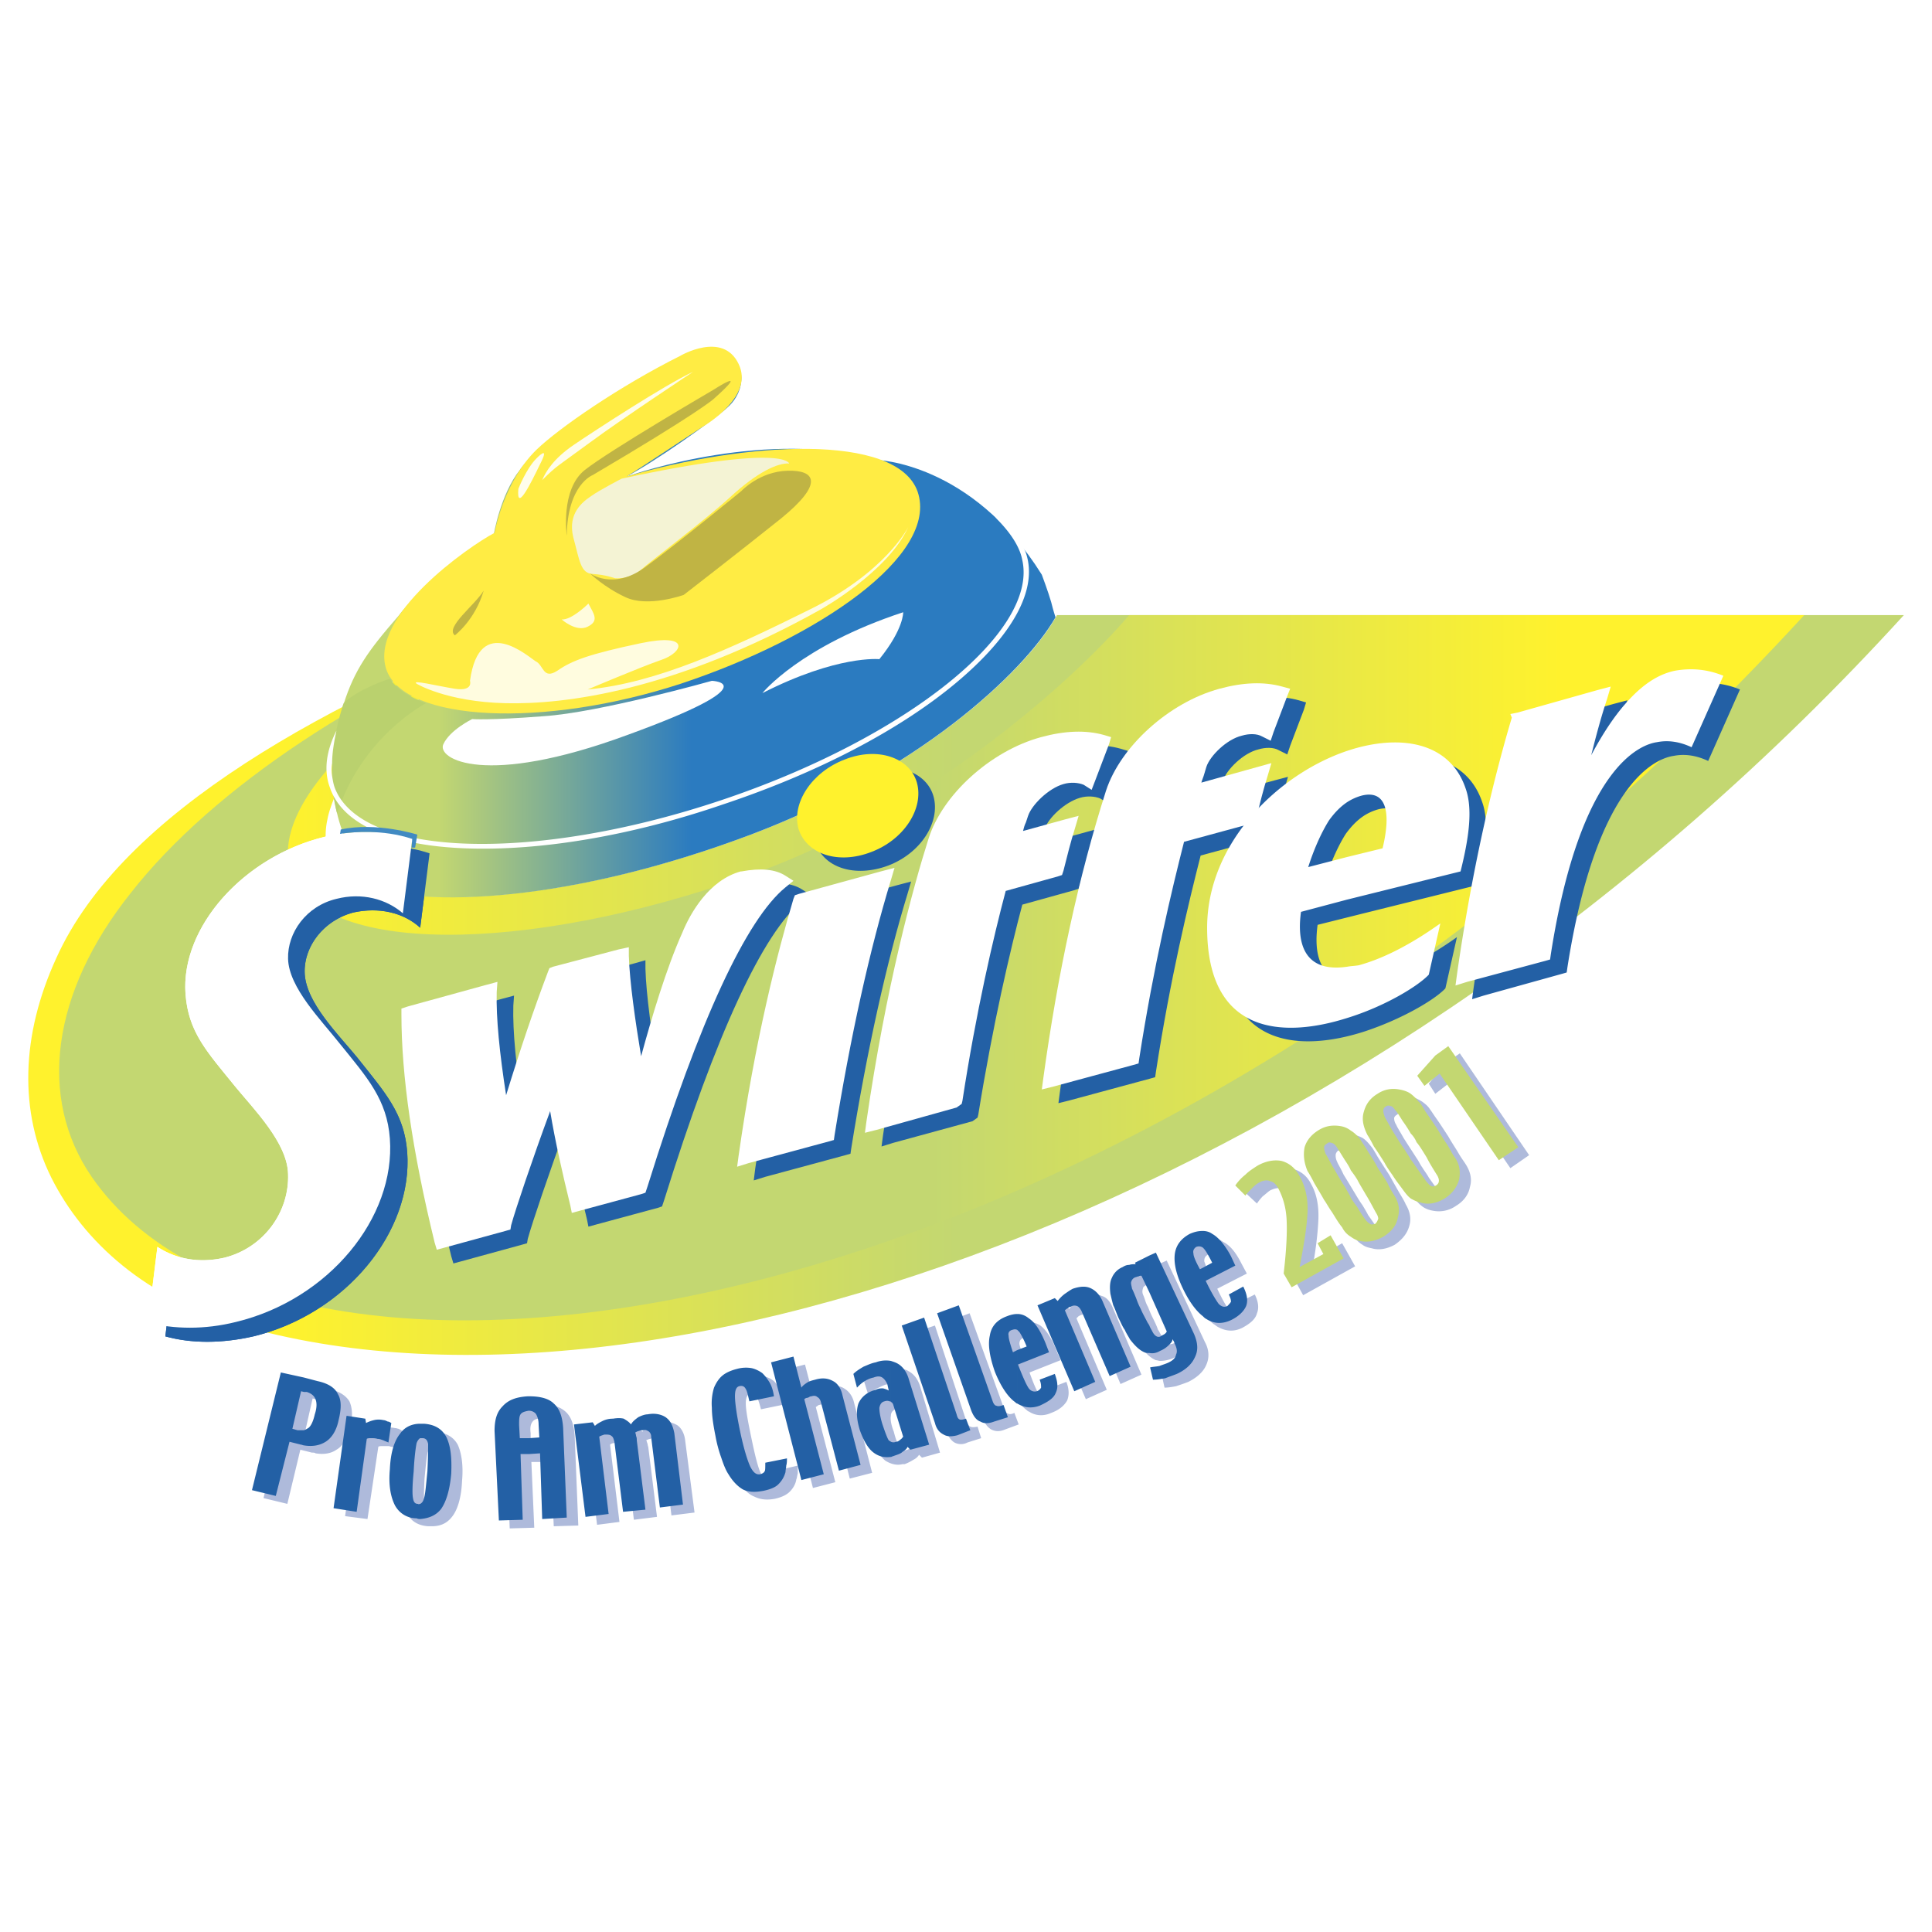 <svg xmlns="http://www.w3.org/2000/svg" width="2500" height="2500" viewBox="0 0 192.672 192.672"><path fill-rule="evenodd" clip-rule="evenodd" fill="#fff" d="M0 0h192.672v192.672H0z"/><linearGradient id="a" gradientUnits="userSpaceOnUse" x1="27.76" y1="98.197" x2="163.128" y2="98.197"><stop offset="0" stop-color="#fff22d"/><stop offset=".5" stop-color="#c3d771"/></linearGradient><path d="M105.408 61.344c-3.024 5.544-13.752 15.552-30.528 21.888-22.248 8.352-39.24 7.2-41.688 2.952-2.448-4.104.504-14.04 22.32-24.912h-.504C32.76 69.768 12.168 81 5.616 95.544c-3.528 7.704-3.744 15.336-.504 21.888 3.24 6.48 9.504 12.024 18.648 14.688 41.328 12.096 113.04-12.528 166.104-70.776h-84.456z" fill-rule="evenodd" clip-rule="evenodd" fill="url(#a)"/><linearGradient id="b" gradientUnits="userSpaceOnUse" x1="155.76" y1="96.472" x2="28.814" y2="96.472"><stop offset="0" stop-color="#fff22d"/><stop offset=".5" stop-color="#c3d771"/></linearGradient><path d="M112.608 61.344c-5.976 6.984-19.872 19.08-36.072 25.272-22.248 8.352-43.344 8.856-47.232 1.08-3.384-6.984 7.992-18.144 26.208-26.424 0 0-1.008.36-1.584.576-17.136 6.48-32.616 16.632-40.896 27.216C5.112 99 3.744 109.512 9.144 117.36c19.44 28.224 103.536 17.28 170.784-56.016h-67.32z" fill-rule="evenodd" clip-rule="evenodd" fill="url(#b)"/><path d="M90.864 87.912l-1.368.36-8.136 2.232-.432.072-.144.432c-1.584 5.328-3.816 13.968-5.472 25.56l-.144 1.152 1.152-.36 7.992-2.16.504-.144.072-.504c1.584-9.864 3.528-18.576 5.616-25.416l.36-1.224zM107.136 88.776l.432-.144.144-.432c.36-1.44.792-2.88 1.152-4.248l.36-1.224-1.296.36-4.248 1.152c.072-.288.144-.576.288-.864l.216-.72c.36-1.08 2.016-2.664 3.528-3.096.72-.216 1.512-.144 2.016.072l.792.504.36-.936 1.368-3.6.216-.72-.72-.216c-1.8-.504-3.888-.432-6.264.216-5.04 1.368-9.864 5.76-11.232 10.152-1.512 4.752-4.248 14.76-6.192 28.224l-.144 1.08 1.152-.36 7.92-2.16.504-.36.072-.288c1.44-8.928 3.168-16.344 4.392-20.952l5.184-1.44zM129.528 69.84c-1.8-.504-3.888-.432-6.264.216-5.04 1.368-9.864 5.76-11.304 10.152-2.736 8.568-4.824 18.216-6.264 28.728l-.144 1.08 1.152-.288 7.992-2.16.504-.144.072-.504c1.44-9.36 3.24-16.776 4.464-21.6l6.624-1.8.432-.144.144-.432c.36-1.44.792-2.88 1.152-4.248l.36-1.224-1.368.36-5.616 1.512c.072-.288.216-.504.288-.864l.216-.648c.36-1.08 2.016-2.736 3.528-3.096.72-.216 1.512-.216 2.016.072l.864.432.288-.864 1.368-3.6.216-.72-.72-.216zM79.992 89.856l.792-.648-.792-.504c-1.008-.648-2.448-.792-4.392-.432h-.072c-3.168.864-5.04 4.176-5.832 6.12-1.584 3.528-3.024 8.352-4.104 12.312-.576-3.456-1.152-7.488-1.224-10.08v-.864l-1.008.288-6.552 1.728-.36.144-.144.36c-1.44 3.816-2.736 7.632-4.176 12.312-.648-4.176-1.008-7.704-.936-10.296l.072-1.008-1.08.288-7.848 2.16-.648.144v.576c0 6.192 1.08 13.68 3.312 22.824l.216.72.792-.216 6.048-1.656.504-.144.072-.432c.432-1.584 2.16-6.696 3.888-11.376.504 3.024 1.224 6.192 2.016 9.432l.144.72.792-.216 6.12-1.656.432-.144.144-.432.072-.216c5.184-16.632 9.864-26.64 13.752-29.808z" fill-rule="evenodd" clip-rule="evenodd" fill="#2360a5"/><path d="M30.384 96.984c.072 2.952 3.312 6.12 5.256 8.496 2.736 3.456 4.68 5.544 4.968 9.432.576 7.92-6.12 16.128-15.336 18.36-3.168.72-6.192.72-8.784 0l.936-7.56c1.8 1.224 4.176 1.656 6.624 1.08 4.032-.936 6.48-4.536 6.408-8.352-.144-3.096-3.384-6.336-5.328-8.784-2.736-3.384-4.608-5.256-4.896-9.144-.504-6.624 5.832-13.68 13.824-15.624 3.24-.792 6.264-.648 8.784.216l-.936 7.416c-1.656-1.512-4.104-2.088-6.696-1.512-2.952.792-4.896 3.384-4.824 5.976zM136.008 81.36a5.197 5.197 0 0 1 1.44-.648c2.304-.576 3.024 1.368 2.088 5.256l-3.528.864v4.248l11.304-2.808c.864-3.456 1.224-6.264.504-8.28-1.584-4.68-6.624-5.472-11.808-3.744v5.112zm0 21.528v-5.112c.36-.072.72-.144 1.152-.216 2.376-.648 5.112-1.944 8.136-4.104l-1.152 5.112c-1.08 1.152-4.392 3.096-8.136 4.32zm-1.8-19.728c.576-.792 1.152-1.368 1.8-1.8v-5.112c-6.84 2.304-13.968 9.144-13.968 17.568 0 10.728 7.632 11.088 13.968 9.072v-5.112c-4.968.72-4.896-3.384-4.608-5.544l4.608-1.152v-4.248l-3.888 1.008c.504-1.584 1.224-3.312 2.088-4.68zM168.696 68.256c-1.728.36-3.312 1.368-4.896 3.168-1.152 1.368-2.304 3.096-3.456 5.256.504-2.016 1.008-3.888 1.584-5.616l.36-1.224-1.368.36-7.92 2.232-.72.144.144.36c-1.584 5.328-3.816 14.04-5.472 25.632l-.144 1.08 1.152-.36 7.776-2.16.504-.144.072-.504c2.952-18.864 9.072-20.88 10.584-21.096 1.08-.216 2.232-.072 3.456.504l3.168-7.128c-1.584-.648-3.168-.792-4.824-.504z" fill-rule="evenodd" clip-rule="evenodd" fill="#2360a5"/><path d="M89.208 86.544l-1.368.36-8.136 2.232-.432.144-.144.36c-1.584 5.328-3.816 13.968-5.472 25.632l-.144 1.08 1.152-.36 7.992-2.16.504-.144.072-.504c1.584-9.864 3.528-18.576 5.616-25.416l.36-1.224zM105.48 87.408l.432-.144.144-.432c.36-1.44.72-2.88 1.152-4.248l.36-1.224-1.368.36-4.176 1.152c.072-.288.144-.576.288-.864l.216-.648c.36-1.08 2.016-2.736 3.528-3.168.72-.216 1.512-.144 2.016.072l.792.504.36-.936 1.368-3.6.216-.72-.72-.216c-1.8-.504-3.888-.432-6.264.216-5.04 1.368-9.864 5.76-11.232 10.152-1.512 4.752-4.248 14.76-6.192 28.224l-.144 1.08 1.152-.288 7.992-2.232.504-.36.072-.288c1.368-8.928 3.096-16.344 4.32-20.952l5.184-1.44zM127.872 68.472c-1.8-.504-3.888-.432-6.264.216-5.04 1.368-9.864 5.76-11.304 10.152-2.736 8.568-4.824 18.216-6.264 28.728l-.144 1.08 1.152-.288 7.992-2.16.504-.144.072-.504c1.44-9.288 3.24-16.776 4.464-21.6l6.624-1.8.432-.144.144-.432c.36-1.44.72-2.88 1.152-4.248l.36-1.224-1.296.36-5.688 1.584c.072-.288.216-.576.288-.864l.216-.72c.36-1.08 2.016-2.736 3.528-3.096.72-.216 1.512-.216 2.016.072l.864.432.288-.864 1.368-3.6.288-.72-.792-.216zM78.336 88.488l.792-.648-.792-.504c-1.008-.648-2.448-.792-4.392-.432h-.072c-3.168.864-5.04 4.176-5.832 6.12-1.584 3.528-3.024 8.352-4.104 12.312-.576-3.456-1.152-7.488-1.224-10.008v-.864l-1.008.216-6.552 1.728-.36.144-.144.36c-1.44 3.816-2.736 7.632-4.176 12.312-.648-4.176-1.008-7.704-.936-10.296l.072-1.008-1.08.288-7.848 2.16-.648.216v.576c0 6.12 1.08 13.608 3.312 22.752l.216.72.792-.216 6.048-1.656.504-.144.072-.432c.432-1.584 2.16-6.696 3.888-11.376.504 3.024 1.224 6.192 2.016 9.432l.144.72.792-.216 6.12-1.656.432-.144.144-.432.072-.216c5.184-16.632 9.864-26.64 13.752-29.808z" fill-rule="evenodd" clip-rule="evenodd" fill="#fff"/><path d="M28.728 95.616c.072 2.88 3.312 6.12 5.184 8.496 2.736 3.384 4.68 5.544 4.968 9.432.576 7.92-6.12 16.056-15.336 18.288-3.168.792-6.192.72-8.784.072l.936-7.56c1.872 1.224 4.176 1.656 6.696 1.08 3.96-1.008 6.48-4.608 6.336-8.352-.072-3.096-3.384-6.408-5.328-8.784-2.736-3.384-4.608-5.328-4.896-9.144C18 92.448 24.336 85.392 32.4 83.448c3.168-.72 6.192-.648 8.712.216l-.936 7.416c-1.656-1.44-4.104-2.088-6.624-1.44-3.024.72-4.896 3.384-4.824 5.976zM134.352 79.992a5.197 5.197 0 0 1 1.44-.648c2.304-.576 3.024 1.368 2.088 5.256l-3.528.864v4.248l11.304-2.808c.864-3.456 1.224-6.264.504-8.28-1.584-4.68-6.624-5.472-11.808-3.744v5.112zm0 21.528v-5.112c.36-.072.72-.072 1.152-.144 2.376-.648 5.112-2.016 8.136-4.176l-1.152 5.112c-1.08 1.152-4.392 3.168-8.136 4.32zm-1.8-19.728c.576-.792 1.152-1.368 1.8-1.8V74.88c-6.84 2.304-13.968 9.144-13.968 17.64 0 10.728 7.632 11.016 13.968 9v-5.112c-4.968.72-4.896-3.384-4.608-5.472l4.608-1.224v-4.248l-3.888 1.008c.504-1.584 1.224-3.312 2.088-4.68zM167.04 66.888c-1.728.36-3.312 1.44-4.896 3.24-1.152 1.296-2.304 3.024-3.456 5.184.504-2.016 1.008-3.888 1.584-5.616l.36-1.224-1.368.36-7.92 2.232-.72.144.144.36c-1.584 5.328-3.816 14.04-5.472 25.632l-.144 1.08 1.152-.36 7.776-2.088.504-.144.072-.504c2.952-18.936 9.072-20.952 10.584-21.168 1.08-.216 2.232-.072 3.456.504l3.168-7.128c-1.584-.648-3.168-.792-4.824-.504z" fill-rule="evenodd" clip-rule="evenodd" fill="#fff"/><linearGradient id="c" gradientUnits="userSpaceOnUse" x1="43.76" y1="62.118" x2="94.148" y2="62.118"><stop offset="0" stop-color="#c3d771"/><stop offset=".5" stop-color="#2b7bc0"/></linearGradient><path d="M55.008 61.272h.504C41.688 68.184 35.424 74.664 33.336 79.56c.216 1.8.792 3.312.936 3.672.144.288 1.152 3.168 1.872 5.04C42.336 90.576 56.88 90 74.88 83.232c16.56-6.264 27.144-16.056 30.384-21.672-.216-.648-.36-1.224-.432-1.512-.288-1.008-.936-2.736-.936-2.736-7.056-11.304-16.56-11.448-16.56-11.448-10.512-3.096-23.76 1.224-24.984 1.728 2.952-1.512 9-5.832 10.224-6.984 1.296-1.152 1.728-2.952 1.008-4.248-.72-1.296-2.376-2.16-4.536-1.224-2.16.864-5.472 2.664-10.728 6.192-5.256 3.456-6.48 5.544-6.48 5.544-1.944 2.448-2.592 6.408-2.592 6.408-5.184 3.096-8.496 6.768-9.504 8.136-3.024 3.456-4.392 5.4-5.472 8.784-.072.144-.072.216-.144.288 6.48-3.384 13.608-6.408 20.88-9.216z" fill-rule="evenodd" clip-rule="evenodd" fill="url(#c)"/><path d="M47.088 71.712s-2.232 1.08-2.88 2.52c-.648 1.44 4.104 4.32 18.36-.936 14.256-5.184 8.424-5.4 8.424-5.4s-11.232 3.168-16.776 3.528c-5.544.432-7.128.288-7.128.288zM76.032 69.12s3.744-4.68 14.04-8.064c0 0 .072 1.656-2.376 4.68 0 0-4.176-.432-11.664 3.384z" fill-rule="evenodd" clip-rule="evenodd" fill="#fff"/><path d="M62.496 47.52c11.808-3.456 26.928-4.392 29.016 1.512 2.16 6.336-9.936 14.616-23.616 19.152C54.216 72.648 40.32 72 38.52 66.744c-1.728-5.328 8.208-12.24 10.8-13.608 0 0 .864-5.04 4.176-8.28 2.232-2.16 8.28-6.336 14.328-9.36 0 0 4.248-2.52 5.832.792 1.584 3.24-3.24 6.048-3.672 6.336 0 0-6.984 4.608-7.488 4.896z" fill-rule="evenodd" clip-rule="evenodd" fill="#ffec44"/><path d="M61.992 47.736s-2.232 1.152-3.024 1.728c-.864.576-2.376 1.728-1.8 4.104.648 2.376.72 3.6 1.944 3.672 1.296.072 2.232.432 2.232.432s1.512.144 2.592-.864c1.152-1.008 6.336-4.896 8.928-7.272 2.664-2.448 4.68-3.384 5.832-3.312 0 0-.288-2.016-16.704 1.512z" fill-rule="evenodd" clip-rule="evenodd" fill="#f4f3d4"/><path d="M41.544 68.184s2.952 1.8 8.856 1.944c5.904.144 16.92-1.224 31.464-9.36 0 0 6.696-3.744 8.712-8.208 0 0-2.232 4.536-9.936 8.28-7.704 3.816-15.12 7.272-22.032 7.92 0 0 5.256-2.232 7.344-2.952 2.16-.72 3.024-2.736-2.088-1.656-5.112 1.08-6.84 1.728-8.28 2.736-1.44.936-1.368-.576-2.16-.936-.72-.432-5.616-4.896-6.552 1.944 0 0 .36 1.08-1.512.792-1.8-.288-4.392-.936-3.816-.504z" fill-rule="evenodd" clip-rule="evenodd" fill="#fffcdf"/><path d="M54.072 47.88c.36-.864 1.152-2.16 3.168-3.528s9.072-5.976 11.88-7.272c0 0-6.984 4.608-10.296 7.056-3.312 2.448-3.24 2.232-4.752 3.744zM51.696 48.744s.792-2.016 1.8-3.024c0 0 1.44-1.512.36.576-1.008 2.088-2.376 4.824-2.16 2.448z" fill-rule="evenodd" clip-rule="evenodd" fill="#fffdeb"/><path d="M58.68 60.192s-1.656 1.656-2.664 1.584c0 0 1.44 1.296 2.592.72 1.152-.576.648-1.224.072-2.304z" fill-rule="evenodd" clip-rule="evenodd" fill="#fffcdd"/><path d="M56.52 53.424s-.648-4.608 1.8-6.552 12.816-7.992 12.816-7.992 3.888-2.52 0 .936c0 0-1.512 1.368-12.024 7.56 0 0-2.52.936-2.592 6.048zM58.824 57.168s2.304 1.728 5.472-.576c3.168-2.304 9.648-7.632 9.648-7.632s1.8-1.944 4.608-2.016c2.736-.072 3.672 1.224-.648 4.752-4.32 3.456-9.72 7.632-9.72 7.632s-3.6 1.296-5.832.216c-2.16-1.008-3.528-2.376-3.528-2.376zM48.24 58.896c-.864 1.44-3.888 3.672-2.88 4.464 0 0 2.016-1.512 2.88-4.464z" fill-rule="evenodd" clip-rule="evenodd" fill="#c0b444"/><path d="M33.624 81.144c-1.44-5.112.504-10.584.648-11.016 1.44-1.44 4.608-2.448 4.608-2.448s.792 1.44 3.6 2.448c0 0-6.408 3.312-8.856 11.016z" fill-rule="evenodd" clip-rule="evenodd" fill="#bad16e"/><path d="M102.312 55.152c-.504-1.368-1.512-2.592-3.024-3.528 1.152 1.152 2.376 2.664 2.664 4.248C103.536 63 90.432 73.584 72 79.776c-18.648 6.264-35.856 5.76-38.592-1.152-.144-.36-.216-.792-.288-1.224a3.915 3.915 0 0 1 0-1.296c0-1.08.216-2.232.432-3.24-1.008 2.016-1.296 3.96-.648 5.688 1.224 3.6 5.976 5.76 13.464 6.048 7.416.288 16.56-1.224 25.776-4.392 9.288-3.096 17.496-7.344 23.184-12.096 5.688-4.752 8.208-9.36 6.984-12.96z" fill-rule="evenodd" clip-rule="evenodd" fill="#fff"/><path d="M30.384 96.984c.072 2.952 3.312 6.12 5.256 8.496 2.736 3.456 4.68 5.544 4.968 9.432.576 7.92-6.12 16.128-15.336 18.36-3.168.72-6.192.72-8.784 0l.936-7.56c1.8 1.224 4.176 1.656 6.624 1.08 4.032-.936 6.48-4.536 6.408-8.352-.144-3.096-3.384-6.336-5.328-8.784-2.736-3.384-4.608-5.256-4.896-9.144-.504-6.624 5.832-13.68 13.824-15.624 3.24-.792 6.264-.648 8.784.216l-.936 7.416c-1.656-1.512-4.104-2.088-6.696-1.512-2.952.792-4.896 3.384-4.824 5.976z" fill-rule="evenodd" clip-rule="evenodd" fill="#2360a5"/><path d="M28.728 95.616c.072 2.88 3.312 6.12 5.184 8.496 2.736 3.384 4.68 5.544 4.968 9.432.576 7.92-6.12 16.056-15.336 18.288-3.168.792-6.192.72-8.784.072l.936-7.56c1.872 1.224 4.176 1.656 6.696 1.08 3.96-1.008 6.48-4.608 6.336-8.352-.072-3.096-3.384-6.408-5.328-8.784-2.736-3.384-4.608-5.328-4.896-9.144C18 92.448 24.336 85.392 32.4 83.448c3.168-.72 6.192-.648 8.712.216l-.936 7.416c-1.656-1.44-4.104-2.088-6.624-1.44-3.024.72-4.896 3.384-4.824 5.976z" fill-rule="evenodd" clip-rule="evenodd" fill="#fff"/><path d="M34.416 83.088c.648-.072 3.672-.432 6.696.576l-.072.864h.36l.216-1.296s-4.104-1.296-7.632-.504l-.072.432s.432-.072.504-.072z" fill-rule="evenodd" clip-rule="evenodd" fill="#418ac2"/><path d="M34.92 142.344c-.288 1.08-.72 1.872-1.368 2.232-.504.36-1.224.504-2.088.36v-1.584c.144 0 .288-.072.432-.144.288-.288.504-.72.648-1.368.144-.648.144-1.152 0-1.512s-.432-.576-.864-.72l-.216-.072v-1.368l1.368.36c1.008.216 1.656.648 2.016 1.224.288.648.36 1.512.072 2.592zm-3.456 2.592c-.072-.072-.216-.072-.36-.072l-1.152-.288-1.296 5.4-2.376-.576 2.808-11.808 2.376.576v1.368l-.288-.072-.864 3.816.504.072a.999.999 0 0 0 .648 0v1.584zM40.104 142.704c-.072-.072-.216-.144-.36-.216-.072 0-.216-.072-.36-.072-.36-.072-.648-.072-.936 0-.288.072-.576.144-.792.288l-.072-.432-1.872-.288-1.296 9.216 2.232.288 1.08-7.2c.072-.072.216-.072.432-.072h.648c.144.072.36.072.504.144.216.072.36.144.576.288l.216-1.944zM43.416 150.264c-.072.216-.216.432-.36.504v1.44c.864 0 1.512-.288 2.016-.936.576-.72.936-1.944 1.008-3.6.144-1.584-.072-2.808-.432-3.6-.432-.792-1.224-1.224-2.304-1.296h-.288v1.44h.216c.288 0 .504.216.504.576.072.36.072 1.296-.072 2.736a22.146 22.146 0 0 1-.288 2.736zm-.36.504h-.216c-.288 0-.504-.216-.504-.576-.072-.36-.072-1.296 0-2.736.144-1.44.216-2.376.36-2.736.072-.288.144-.432.36-.504v-1.44c-.864 0-1.584.288-2.088 1.008s-.864 1.872-.936 3.528c-.144 1.512 0 2.736.504 3.528.432.864 1.152 1.296 2.16 1.368h.36v-1.44zM57.672 152.136l-2.448.072-.288-6.48-1.08.072v-1.656h1.008l-.072-1.296c0-.504-.072-.864-.216-1.08s-.36-.288-.72-.288v-1.44c1.152 0 1.944.216 2.52.72.576.504.864 1.296.936 2.448l.36 8.928zm-3.816-6.336h-.864l.288 6.552-2.448.072-.36-8.928c-.072-1.08.216-1.872.792-2.52.504-.576 1.368-.864 2.448-.936h.144v1.44h-.072c-.36 0-.576.144-.72.36-.144.216-.216.576-.144 1.08v1.296l.936-.072v1.656zM69.264 150.84l-2.304.288-.864-7.056c-.072-.216-.144-.36-.288-.504s-.36-.216-.576-.144c-.144 0-.288 0-.36.072-.144 0-.288.072-.432.144.072.072.072.216.144.36 0 .144.072.288.072.36l.864 6.912-2.304.288-.864-6.984c0-.288-.072-.504-.216-.576-.144-.144-.36-.144-.648-.144-.144 0-.216.072-.36.072a.546.546 0 0 0-.288.144l.936 7.704-2.232.288-1.152-9.216 1.872-.288.216.432c.216-.216.432-.36.72-.504.288-.144.648-.216 1.008-.288.504 0 .864 0 1.08.072.288.072.504.288.792.504.144-.216.36-.432.72-.648.288-.144.576-.288.936-.36.72-.072 1.296.072 1.8.36.432.288.72.864.792 1.512l.936 7.2zM78.336 140.04l-2.448.504c-.144-.576-.288-1.008-.432-1.296-.144-.216-.288-.288-.648-.216-.288 0-.432.36-.432.936 0 .648.216 1.8.576 3.528s.648 2.88.936 3.456c.288.648.648.936 1.008.864.216-.072.36-.144.504-.288.072-.144.072-.432 0-.864l2.16-.504v.792c-.072.216-.072.432-.144.576-.072.504-.36.936-.648 1.224-.36.36-.864.576-1.512.72-.792.144-1.44.072-2.016-.216-.576-.216-1.08-.72-1.512-1.44a20.033 20.033 0 0 1-.648-1.656 40.89 40.89 0 0 1-.648-2.16c-.216-1.08-.288-2.016-.36-2.88 0-.792.072-1.44.288-2.016a2.24 2.24 0 0 1 .864-1.152c.36-.36.864-.576 1.44-.648a2.986 2.986 0 0 1 1.368-.072c.432.072.792.216 1.152.504.216.216.504.576.72.936.144.36.288.792.432 1.368zM86.976 146.88l-2.232.576-1.728-6.84c-.072-.288-.216-.504-.36-.576-.144-.072-.36-.072-.648 0-.072 0-.216.072-.36.072-.072.072-.216.144-.288.216l1.944 7.488-2.232.576-3.024-11.736 2.232-.576.792 3.024c.144-.144.288-.36.504-.432.288-.144.576-.288.864-.36.72-.144 1.296-.144 1.728.144.504.288.864.792 1.008 1.44l1.8 6.984zM93.744 144.864l-1.8.504-.288-.288c-.144.216-.288.36-.576.504a4.794 4.794 0 0 1-.864.432H90v-1.44c.144.072.288.072.504 0l.432-.216c.144-.144.216-.216.216-.288l-1.008-3.312a.155.155 0 0 0-.144-.144v-4.104c.216.072.36.072.576.216.576.288 1.008.864 1.224 1.656l1.944 6.48zM90 146.016c-.576.144-1.152 0-1.728-.36-.576-.504-1.08-1.224-1.368-2.232-.36-1.152-.432-2.016-.144-2.664.216-.72.792-1.152 1.728-1.44.216-.072.504-.072.72-.072.216 0 .432.072.576.216l-.216-.648c-.072-.288-.216-.504-.432-.648-.288-.144-.504-.144-.864-.072-.36.144-.648.288-.936.432-.216.144-.504.36-.72.648l-.432-1.368c.36-.288.648-.504 1.08-.72.36-.216.792-.36 1.224-.504a3.674 3.674 0 0 1 1.512-.072v4.104c-.072-.072-.144-.072-.144-.144-.144 0-.288 0-.504.072a.63.63 0 0 0-.504.648c-.072.288 0 .864.288 1.584.216.864.432 1.368.648 1.584l.216.216v1.44zM97.848 143.424l-1.368.432a1.377 1.377 0 0 1-1.296 0c-.36-.216-.648-.648-.864-1.224l-3.24-9.72 2.16-.72 3.168 9.648c.072.216.216.36.36.432.144.072.36.072.72 0l.36 1.152zM101.592 142.056l-1.368.504c-.504.216-.936.216-1.368 0-.36-.216-.648-.576-.864-1.152l-3.384-9.648 2.088-.792 3.456 9.576c.072.216.216.36.36.432s.36.072.648-.072l.432 1.152zM105.768 135.648l-3.096 1.224c.432 1.224.792 2.016 1.08 2.376a.72.72 0 0 0 .792.288c.216-.144.36-.216.36-.432.072-.144 0-.432-.072-.72l1.512-.576c.288.72.288 1.368.072 1.872-.288.504-.792.936-1.584 1.224-.792.36-1.584.288-2.232-.144v-5.328l.864-.36c-.288-.72-.504-1.224-.72-1.512 0-.072-.072-.072-.144-.144v-1.584c.432 0 .792.144 1.152.36.576.432 1.152 1.296 1.584 2.448l.432 1.008zm-3.168 5.112c-.072 0-.144-.072-.216-.144-.792-.576-1.44-1.584-2.016-3.024-.576-1.512-.72-2.664-.576-3.6.216-.936.792-1.584 1.728-1.944.36-.144.72-.216 1.08-.216v1.584a.615.615 0 0 0-.504 0c-.288.072-.432.288-.432.576 0 .216.216.792.504 1.584l.432-.144v5.328zM113.832 137.088l-2.088.936-2.736-6.552c-.144-.216-.288-.36-.504-.432-.144-.072-.36-.072-.576.072-.072 0-.216.072-.36.144l-.216.216 3.024 7.128-2.088.936-3.672-8.568 1.728-.72.288.288c.216-.288.432-.504.648-.72.216-.216.504-.36.864-.504.648-.288 1.224-.288 1.728-.072.504.144.864.576 1.152 1.296l2.808 6.552zM117.288 133.776a.994.994 0 0 1-.288.216c-.216.072-.36.072-.504 0-.144 0-.288-.216-.432-.432-.144-.144-.216-.36-.36-.576v2.736c.36 0 .72-.072 1.152-.216.36-.144.648-.36.864-.576.216-.216.288-.432.36-.576 0 .072.072.144.072.216l.144.144c.216.432.216.864.144 1.152-.072.36-.36.576-.72.792-.288.144-.576.216-.936.288-.36.144-.72.144-.936.144l.288 1.296c.36 0 .792-.072 1.152-.144.432-.144.864-.288 1.224-.432.864-.432 1.512-1.008 1.8-1.728.288-.648.288-1.44-.144-2.232l-3.816-8.136-.648.288v3.672l1.8 3.816c-.072.144-.144.216-.216.288zm-1.584-.792c-.072-.144-.144-.288-.216-.36-.144-.432-.36-.864-.576-1.296-.144-.288-.288-.648-.432-1.008-.216-.36-.288-.72-.432-1.08-.144-.288-.144-.504-.072-.72 0-.144.144-.288.36-.36.072-.072.216-.072.288-.144h.288l.792 1.656V126l-1.368.648.072.216h-.648a4.964 4.964 0 0 0-.72.288c-.504.216-.864.576-1.008 1.008a2.592 2.592 0 0 0-.144 1.656c0 .288.144.648.288 1.152.144.432.36.864.576 1.368.216.36.36.72.576 1.08.144.36.36.648.504.936.432.648.936 1.08 1.44 1.296.144 0 .288.072.432.072v-2.736zM121.032 125.208c.072 0 .072 0 .144.072.216.216.504.72.864 1.44l-1.008.432v4.896c.144.072.288.216.432.288.792.432 1.584.504 2.448.072.792-.432 1.296-.864 1.44-1.44.216-.504.144-1.152-.216-1.872l-1.44.72c.144.36.216.576.144.792 0 .144-.144.288-.36.36-.288.144-.576.072-.792-.216-.288-.288-.72-1.008-1.296-2.232l2.952-1.512-.504-.936c-.576-1.152-1.152-1.872-1.872-2.232-.288-.216-.576-.288-.936-.288v1.656zm-.288 2.16a18.56 18.56 0 0 1-.648-1.584c0-.288.072-.504.36-.648.216-.144.432-.072.576.072v-1.656c-.36 0-.792.072-1.224.288-.936.504-1.44 1.152-1.512 2.088-.144 1.008.144 2.16.864 3.528.648 1.224 1.224 2.088 1.872 2.592v-4.896l-.288.216zM130.752 118.08c.576 1.008.792 2.232.72 3.672-.072 1.44-.288 3.24-.72 5.4l2.376-1.368-.648-1.008 1.368-.792 1.296 2.304-5.184 2.88-.792-1.44c.216-2.376.288-4.248.288-5.4-.072-1.152-.36-2.232-.864-3.096a1.865 1.865 0 0 0-.792-.72c-.36-.072-.72 0-1.152.216-.216.144-.432.36-.72.576a5.044 5.044 0 0 0-.576.72l-1.08-1.008c.36-.432.648-.792 1.008-1.08a4.73 4.73 0 0 1 1.224-.864c.864-.504 1.656-.648 2.448-.504.72.216 1.368.648 1.8 1.512zM137.376 119.952c.288.576.648 1.152 1.008 1.8.144.216.144.36.144.576s-.072.36-.288.432c-.144.144-.288.144-.432.144-.144-.072-.288-.216-.504-.504-.216-.288-.504-.72-.864-1.224-.144-.288-.36-.648-.576-1.008v3.96c.288.216.576.288.936.36.72.216 1.512.072 2.304-.36.72-.504 1.224-1.08 1.44-1.872.216-.72.072-1.44-.36-2.16-.144-.36-.432-.792-.72-1.296s-.576-1.008-.936-1.656a69.651 69.651 0 0 1-1.152-1.8c-.288-.504-.504-.864-.576-.936-.288-.36-.576-.72-.936-.936v3.96c.216.288.36.648.576 1.008.288.432.576.936.936 1.512zm-1.512.216c-.216-.288-.432-.648-.648-1.008-.432-.72-.864-1.44-1.224-2.016-.288-.648-.576-1.08-.648-1.296-.144-.288-.144-.504-.144-.648s.072-.288.216-.432c.216-.072.36-.072.504-.072.144.072.288.216.504.432.144.216.36.576.72 1.152.216.36.432.72.72 1.152v-3.96a4.163 4.163 0 0 0-1.008-.36c-.792-.216-1.512-.072-2.232.36-.72.432-1.152 1.008-1.368 1.728-.216.72-.072 1.512.288 2.376.144.216.36.576.648 1.152.288.504.648 1.08 1.008 1.728.144.288.432.72.792 1.224s.648 1.008.936 1.512c.288.432.576.72.936.936v-3.96zM143.352 116.208c.36.504.72 1.08 1.08 1.728.144.216.216.36.216.576 0 .216-.144.36-.288.504-.144.072-.288.072-.432.072a1.656 1.656 0 0 1-.576-.504c-.216-.216-.504-.648-.864-1.152-.144-.288-.432-.648-.648-1.008v3.888c.288.216.648.36 1.08.432a2.98 2.98 0 0 0 2.304-.504c.72-.432 1.224-1.08 1.368-1.872.216-.72.072-1.44-.36-2.16-.216-.36-.504-.72-.792-1.224-.288-.504-.648-1.008-1.008-1.656-.432-.648-.792-1.224-1.152-1.728s-.576-.864-.648-.936c-.216-.36-.504-.576-.792-.792v3.888c.216.288.36.576.576.936.288.432.648.936.936 1.512zm-1.512.216c-.216-.288-.36-.648-.576-.936-.504-.792-.936-1.44-1.296-2.016-.36-.648-.648-1.08-.72-1.296a1.161 1.161 0 0 1-.216-.648c0-.144.144-.288.288-.36.144-.144.288-.144.432-.144.144.072.36.216.504.432s.432.576.792 1.08c.216.36.504.792.792 1.224v-3.888c-.36-.216-.72-.432-1.152-.504-.792-.144-1.512 0-2.232.432-.72.504-1.152 1.08-1.296 1.8-.216.72-.072 1.512.36 2.376.072.216.288.576.648 1.08.288.576.648 1.152 1.008 1.728.216.288.504.72.864 1.224s.72 1.008 1.008 1.44c.216.36.504.648.792.864v-3.888zM152.496 115.2l-1.872 1.296-5.904-8.64-1.584 1.224-.648-1.008 1.728-2.088 1.368-.936z" fill-rule="evenodd" clip-rule="evenodd" fill="#aebadb"/><path d="M33.768 141.624c-.216 1.08-.72 1.8-1.296 2.16-.576.36-1.296.504-2.16.36v-1.512c.216-.072.288-.144.432-.216.288-.216.504-.72.648-1.368.216-.648.216-1.152.072-1.512s-.432-.576-.864-.72h-.288v-1.44l1.368.36c1.008.216 1.728.648 2.016 1.296.36.576.36 1.44.072 2.592zm-3.456 2.52c-.072 0-.216-.072-.288-.072l-1.152-.288-1.368 5.4-2.376-.576 2.88-11.736 2.304.504v1.44l-.288-.072-.864 3.744.504.144h.648v1.512zM38.736 143.856c-.144-.072-.36-.144-.504-.216-.216-.072-.36-.144-.576-.144-.216-.072-.432-.072-.648-.072-.144 0-.36 0-.432.072l-1.008 7.272-2.304-.36 1.296-9.216 1.872.288.072.432a3.51 3.51 0 0 1 .792-.288c.288-.072.648-.072.936 0 .144 0 .288.072.432.144.144 0 .216.072.36.144l-.288 1.944zM42.264 149.472c-.072.288-.216.432-.36.504v1.512c.864-.072 1.584-.36 2.088-1.008.504-.72.864-1.872 1.008-3.528.072-1.656-.072-2.808-.504-3.672-.432-.792-1.152-1.224-2.232-1.296h-.36v1.44h.216c.36 0 .504.216.576.576 0 .36 0 1.296-.072 2.736-.144 1.44-.216 2.376-.36 2.736zm-.36.504c-.072 0-.144.072-.216 0-.288 0-.432-.144-.504-.576-.072-.36-.072-1.224.072-2.664.072-1.512.216-2.448.288-2.808.072-.216.216-.432.36-.504v-1.44c-.864 0-1.584.36-2.016 1.008-.576.72-.936 1.872-1.008 3.528-.144 1.584.072 2.736.504 3.6.432.792 1.224 1.296 2.16 1.296.144.072.288.072.36.072v-1.512zM56.52 151.344l-2.448.144-.216-6.552-1.08.072v-1.584l1.008-.072-.072-1.296c0-.504-.144-.864-.288-1.08a.913.913 0 0 0-.648-.288v-1.44c1.08 0 1.944.216 2.448.72.576.504.864 1.296.936 2.448l.36 8.928zm-3.744-6.336h-.864l.216 6.552-2.376.072-.432-8.928c0-1.08.216-1.872.792-2.448.576-.648 1.368-.936 2.52-1.008h.144v1.44h-.072c-.36.072-.648.144-.792.36-.144.216-.144.576-.144 1.08l.072 1.296h.936v1.584zM68.112 150.048l-2.304.288-.864-6.984c0-.288-.072-.432-.216-.576-.216-.144-.36-.216-.576-.144-.144 0-.288 0-.432.072-.072 0-.216.072-.36.144 0 .072.072.216.072.36.072.144.072.288.072.432l.864 6.912-2.232.216-.864-6.984c-.072-.288-.144-.504-.288-.576-.144-.144-.36-.144-.648-.144-.144 0-.216.072-.288.072-.144.072-.216.072-.288.144l.936 7.704-2.304.288-1.152-9.216 1.872-.216.216.36c.216-.216.504-.36.792-.504a2.3 2.3 0 0 1 1.008-.216c.432-.072.792-.072 1.08 0 .216.144.504.288.72.576.144-.288.432-.504.72-.72.288-.144.648-.288.936-.288.72-.144 1.368 0 1.8.288.504.36.72.864.864 1.584l.864 7.128zM77.184 139.248l-2.448.504c-.144-.576-.216-1.008-.36-1.224-.144-.288-.36-.36-.648-.288-.288.072-.432.36-.432 1.008 0 .576.144 1.728.504 3.456s.72 2.88 1.008 3.528c.288.576.576.864 1.008.792.216-.072.36-.144.432-.288.072-.072.072-.36.072-.864l2.16-.432c0 .216 0 .504-.072.72 0 .216-.072.432-.072.648-.144.504-.36.864-.72 1.224-.288.288-.792.504-1.512.648-.792.144-1.44.144-2.016-.144-.504-.288-1.008-.792-1.44-1.512-.288-.432-.504-1.008-.72-1.656a13.272 13.272 0 0 1-.576-2.16c-.216-1.08-.36-2.016-.36-2.808a5.38 5.38 0 0 1 .216-2.016c.216-.504.504-.936.864-1.224s.864-.504 1.44-.648a3.3 3.3 0 0 1 1.44-.072c.36.072.792.288 1.08.504.288.288.504.576.72.936.216.36.36.864.432 1.368zM85.824 146.088l-2.16.576-1.8-6.84c-.072-.288-.216-.432-.36-.504-.144-.144-.36-.144-.576-.072-.144 0-.216.072-.36.144a.55.55 0 0 0-.36.144l1.944 7.488-2.232.576-3.024-11.736 2.232-.576.792 3.096c.144-.216.36-.36.576-.504.216-.144.504-.216.792-.288.72-.216 1.296-.144 1.8.144.432.216.792.72.936 1.44l1.8 6.912zM89.784 143.568c-.144.144-.288.216-.432.216a.615.615 0 0 1-.504 0v1.512c.072 0 .144-.072.216-.072.36-.144.72-.216.936-.432.216-.144.432-.288.504-.504l.288.288 1.872-.504-2.016-6.48c-.216-.792-.648-1.368-1.224-1.656-.144-.072-.36-.144-.576-.216v4.104c.072 0 .144.072.216.216l1.008 3.24c-.072.072-.144.216-.288.288zm-.936.216c-.072-.072-.144-.072-.216-.144-.144-.216-.36-.792-.648-1.656-.216-.72-.288-1.224-.288-1.584.072-.36.216-.576.504-.648.216-.072.36-.072.504 0 .072 0 .144 0 .144.072v-4.104a2.848 2.848 0 0 0-1.512.144c-.432.072-.864.288-1.224.432-.36.216-.72.432-1.008.72l.36 1.368c.288-.288.504-.504.792-.648.216-.144.504-.288.864-.36.36-.144.648-.144.864 0 .216.144.36.36.504.648l.144.648a2.437 2.437 0 0 0-.576-.216c-.216 0-.432 0-.72.144-.864.216-1.44.72-1.728 1.368-.216.648-.216 1.512.144 2.664.36 1.008.792 1.8 1.368 2.232.576.432 1.152.504 1.728.432v-1.512zM96.768 142.632l-1.296.504c-.576.144-1.008.144-1.368-.072-.432-.216-.72-.576-.864-1.152l-3.312-9.72 2.232-.792 3.24 9.648c.072.288.144.432.288.504.144.072.432 0 .648-.072l.432 1.152zM100.08 140.112c-.36.144-.576.144-.72.072-.144 0-.288-.216-.36-.432l-3.384-9.576-2.16.792 3.384 9.648c.216.576.504 1.008.936 1.152.36.216.792.216 1.368 0l1.368-.432-.432-1.224zM104.616 134.856l-3.096 1.224c.504 1.296.864 2.088 1.08 2.376a.72.72 0 0 0 .792.288.737.737 0 0 0 .432-.36c0-.216 0-.432-.144-.792l1.512-.576c.288.792.36 1.368.072 1.944-.216.504-.792.864-1.584 1.224-.792.288-1.512.216-2.232-.216v-5.328l.936-.36c-.288-.72-.576-1.224-.72-1.44l-.216-.216v-1.584c.432 0 .792.144 1.152.432.648.432 1.152 1.224 1.656 2.448l.36.936zm-3.168 5.112c-.072 0-.144-.072-.216-.144-.72-.504-1.44-1.584-2.016-3.024-.504-1.44-.72-2.664-.504-3.6.144-.936.72-1.584 1.728-1.944.36-.144.72-.216 1.008-.216v1.584c-.144-.072-.288-.072-.504 0-.288.072-.432.288-.36.576 0 .288.144.792.432 1.656l.432-.216v5.328zM112.752 136.296l-2.088.936-2.808-6.48c-.144-.288-.288-.432-.432-.504-.216-.072-.432-.072-.648.072a.546.546 0 0 0-.288.144.994.994 0 0 0-.288.216l3.024 7.128-2.088.936-3.672-8.568 1.728-.72.288.288c.216-.288.432-.504.72-.72.216-.144.504-.36.792-.504.648-.216 1.224-.288 1.728-.072.504.216.936.648 1.224 1.296l2.808 6.552zM116.208 132.984c-.072.072-.216.144-.36.216a.443.443 0 0 1-.504.072c-.144-.072-.288-.216-.432-.504-.072-.144-.216-.36-.288-.576v2.736c.36.072.72 0 1.08-.216.36-.144.648-.36.864-.576.216-.216.36-.36.36-.576.072.072.072.144.144.216 0 .072.072.144.072.216.216.432.288.792.144 1.08-.072.36-.288.576-.72.792-.288.144-.576.216-.936.36-.36.072-.648.072-.936.144l.288 1.224c.432 0 .792-.072 1.224-.144.36-.144.792-.288 1.152-.432.936-.432 1.512-1.008 1.8-1.656.36-.72.288-1.44-.072-2.304l-3.816-8.136-.648.288v3.672l1.728 3.888c0 .072-.072.144-.144.216zm-1.584-.792c-.072-.144-.144-.216-.216-.36-.216-.432-.432-.792-.648-1.296a7.02 7.02 0 0 1-.432-1.008c-.144-.36-.288-.72-.432-1.008-.072-.36-.144-.576-.072-.72a.65.65 0 0 1 .432-.432c.072 0 .144-.072.288-.072.072-.072.216-.072.288-.072l.792 1.656v-3.672l-1.44.72.072.144c-.216 0-.432 0-.648.072-.216 0-.432.072-.648.216a1.986 1.986 0 0 0-1.08 1.08c-.216.432-.216 1.008-.144 1.584.072.288.144.648.288 1.152.216.432.36.936.576 1.368.216.432.36.792.576 1.08.144.36.36.648.504.936.504.648.936 1.08 1.44 1.296.144.072.288.072.504.072v-2.736zM123.192 126.216l-2.952 1.512c.576 1.224 1.08 2.016 1.296 2.304.288.288.576.36.864.216.144-.144.288-.288.36-.432 0-.216-.072-.432-.216-.72l1.44-.792c.36.72.504 1.368.288 1.944-.216.504-.72 1.008-1.44 1.368-.864.432-1.728.432-2.52-.072-.144-.072-.216-.144-.36-.288v-4.824l.936-.504c-.36-.72-.648-1.224-.864-1.44l-.072-.072v-1.656c.288 0 .648.072.936.288.648.36 1.296 1.152 1.872 2.232l.432.936zm-3.24 5.04c-.648-.504-1.296-1.368-1.872-2.52-.72-1.44-1.008-2.592-.936-3.528.072-.936.576-1.656 1.512-2.16.504-.216.864-.288 1.296-.288v1.656c-.216-.144-.432-.144-.648-.072-.216.144-.36.36-.288.648 0 .288.216.792.648 1.584l.288-.144v4.824z" fill-rule="evenodd" clip-rule="evenodd" fill="#2360a5"/><path d="M129.6 117.288c.576 1.008.864 2.232.792 3.672-.072 1.44-.36 3.24-.792 5.4l2.376-1.296-.576-1.08 1.296-.792 1.296 2.304-5.184 2.88-.792-1.368c.288-2.448.36-4.248.288-5.472-.072-1.152-.36-2.16-.864-3.096-.216-.36-.432-.576-.792-.648-.288-.144-.72-.072-1.08.144-.288.144-.504.36-.72.576-.288.288-.504.504-.648.72l-1.008-1.008a4.846 4.846 0 0 1 1.008-1.08c.36-.36.72-.576 1.152-.864.864-.504 1.728-.648 2.448-.504.792.216 1.368.72 1.8 1.512zM136.224 119.16c.36.576.648 1.152 1.008 1.8.144.216.216.432.216.576-.072.216-.144.36-.288.504-.144.072-.36.072-.432.072a1.656 1.656 0 0 1-.576-.504c-.216-.288-.504-.72-.792-1.224-.216-.288-.432-.576-.648-.936v3.888c.288.216.576.36.936.432.792.144 1.512 0 2.304-.432.792-.504 1.296-1.08 1.44-1.872.216-.72.144-1.44-.288-2.16-.216-.36-.504-.792-.72-1.296-.288-.504-.648-1.008-1.008-1.584-.36-.72-.792-1.296-1.08-1.8-.36-.576-.576-.864-.648-1.008-.288-.36-.576-.648-.936-.864v3.96c.216.288.432.576.648.936.216.432.576 1.008.864 1.512zm-1.512.288c-.144-.36-.36-.648-.576-1.08-.504-.72-.864-1.44-1.224-2.016-.36-.648-.576-1.08-.72-1.296-.072-.216-.144-.432-.144-.648 0-.144.144-.288.288-.36.144-.144.288-.144.432-.072.144 0 .36.144.504.36.144.216.36.576.72 1.152.216.36.504.72.72 1.224v-3.96a2.232 2.232 0 0 0-.936-.432c-.792-.144-1.512-.072-2.232.36-.72.432-1.224 1.008-1.44 1.728-.144.72-.072 1.512.288 2.376.144.216.36.576.648 1.152.288.504.648 1.08 1.008 1.728.216.288.432.72.792 1.224.36.576.648 1.08 1.008 1.512.216.432.504.72.864.936v-3.888zM142.272 115.416c.288.576.648 1.152 1.008 1.728.144.216.216.432.216.576 0 .216-.072.36-.288.504-.144.072-.288.144-.432.072-.144 0-.288-.216-.504-.432-.216-.288-.504-.72-.864-1.224-.216-.288-.432-.648-.72-1.008v3.888c.36.216.72.36 1.08.432.792.216 1.584 0 2.304-.432.792-.504 1.224-1.152 1.44-1.872.144-.792.072-1.512-.432-2.232-.216-.288-.432-.72-.72-1.224-.36-.504-.648-1.008-1.008-1.584a73.468 73.468 0 0 0-1.224-1.8c-.288-.504-.504-.864-.648-.936a4.126 4.126 0 0 0-.792-.792v3.96c.216.216.432.504.576.864.36.432.648.936 1.008 1.512zm-1.584.216c-.144-.288-.36-.576-.576-.936-.504-.72-.936-1.44-1.296-2.016-.36-.648-.576-1.008-.72-1.296-.072-.216-.144-.432-.144-.576 0-.216.072-.36.216-.432a.443.443 0 0 1 .504-.072c.144 0 .288.144.432.36.216.216.432.576.792 1.152.216.288.504.72.792 1.224v-3.96c-.288-.216-.72-.36-1.152-.432-.792-.144-1.512 0-2.16.432-.72.432-1.152 1.008-1.368 1.8-.216.72-.072 1.44.36 2.304.144.216.36.576.648 1.152.36.504.72 1.08 1.08 1.656.144.288.432.72.792 1.224.36.576.72 1.008 1.08 1.512.216.288.432.576.72.792v-3.888zM151.416 114.408l-1.944 1.296-5.904-8.64-1.512 1.224-.72-1.008 1.8-2.016 1.296-.936z" fill-rule="evenodd" clip-rule="evenodd" fill="#c3d771"/><path d="M88.56 86.328c3.24-1.224 5.256-4.32 4.536-6.912-.72-2.52-3.96-3.6-7.2-2.304-3.24 1.224-5.328 4.32-4.608 6.84.792 2.592 3.96 3.6 7.272 2.376z" fill-rule="evenodd" clip-rule="evenodd" fill="#2360a5"/><path d="M86.904 84.96c3.24-1.224 5.256-4.32 4.536-6.912-.72-2.52-3.96-3.6-7.2-2.304-3.24 1.224-5.328 4.32-4.608 6.912.792 2.52 3.96 3.6 7.272 2.304z" fill-rule="evenodd" clip-rule="evenodd" fill="#fff22d"/></svg>